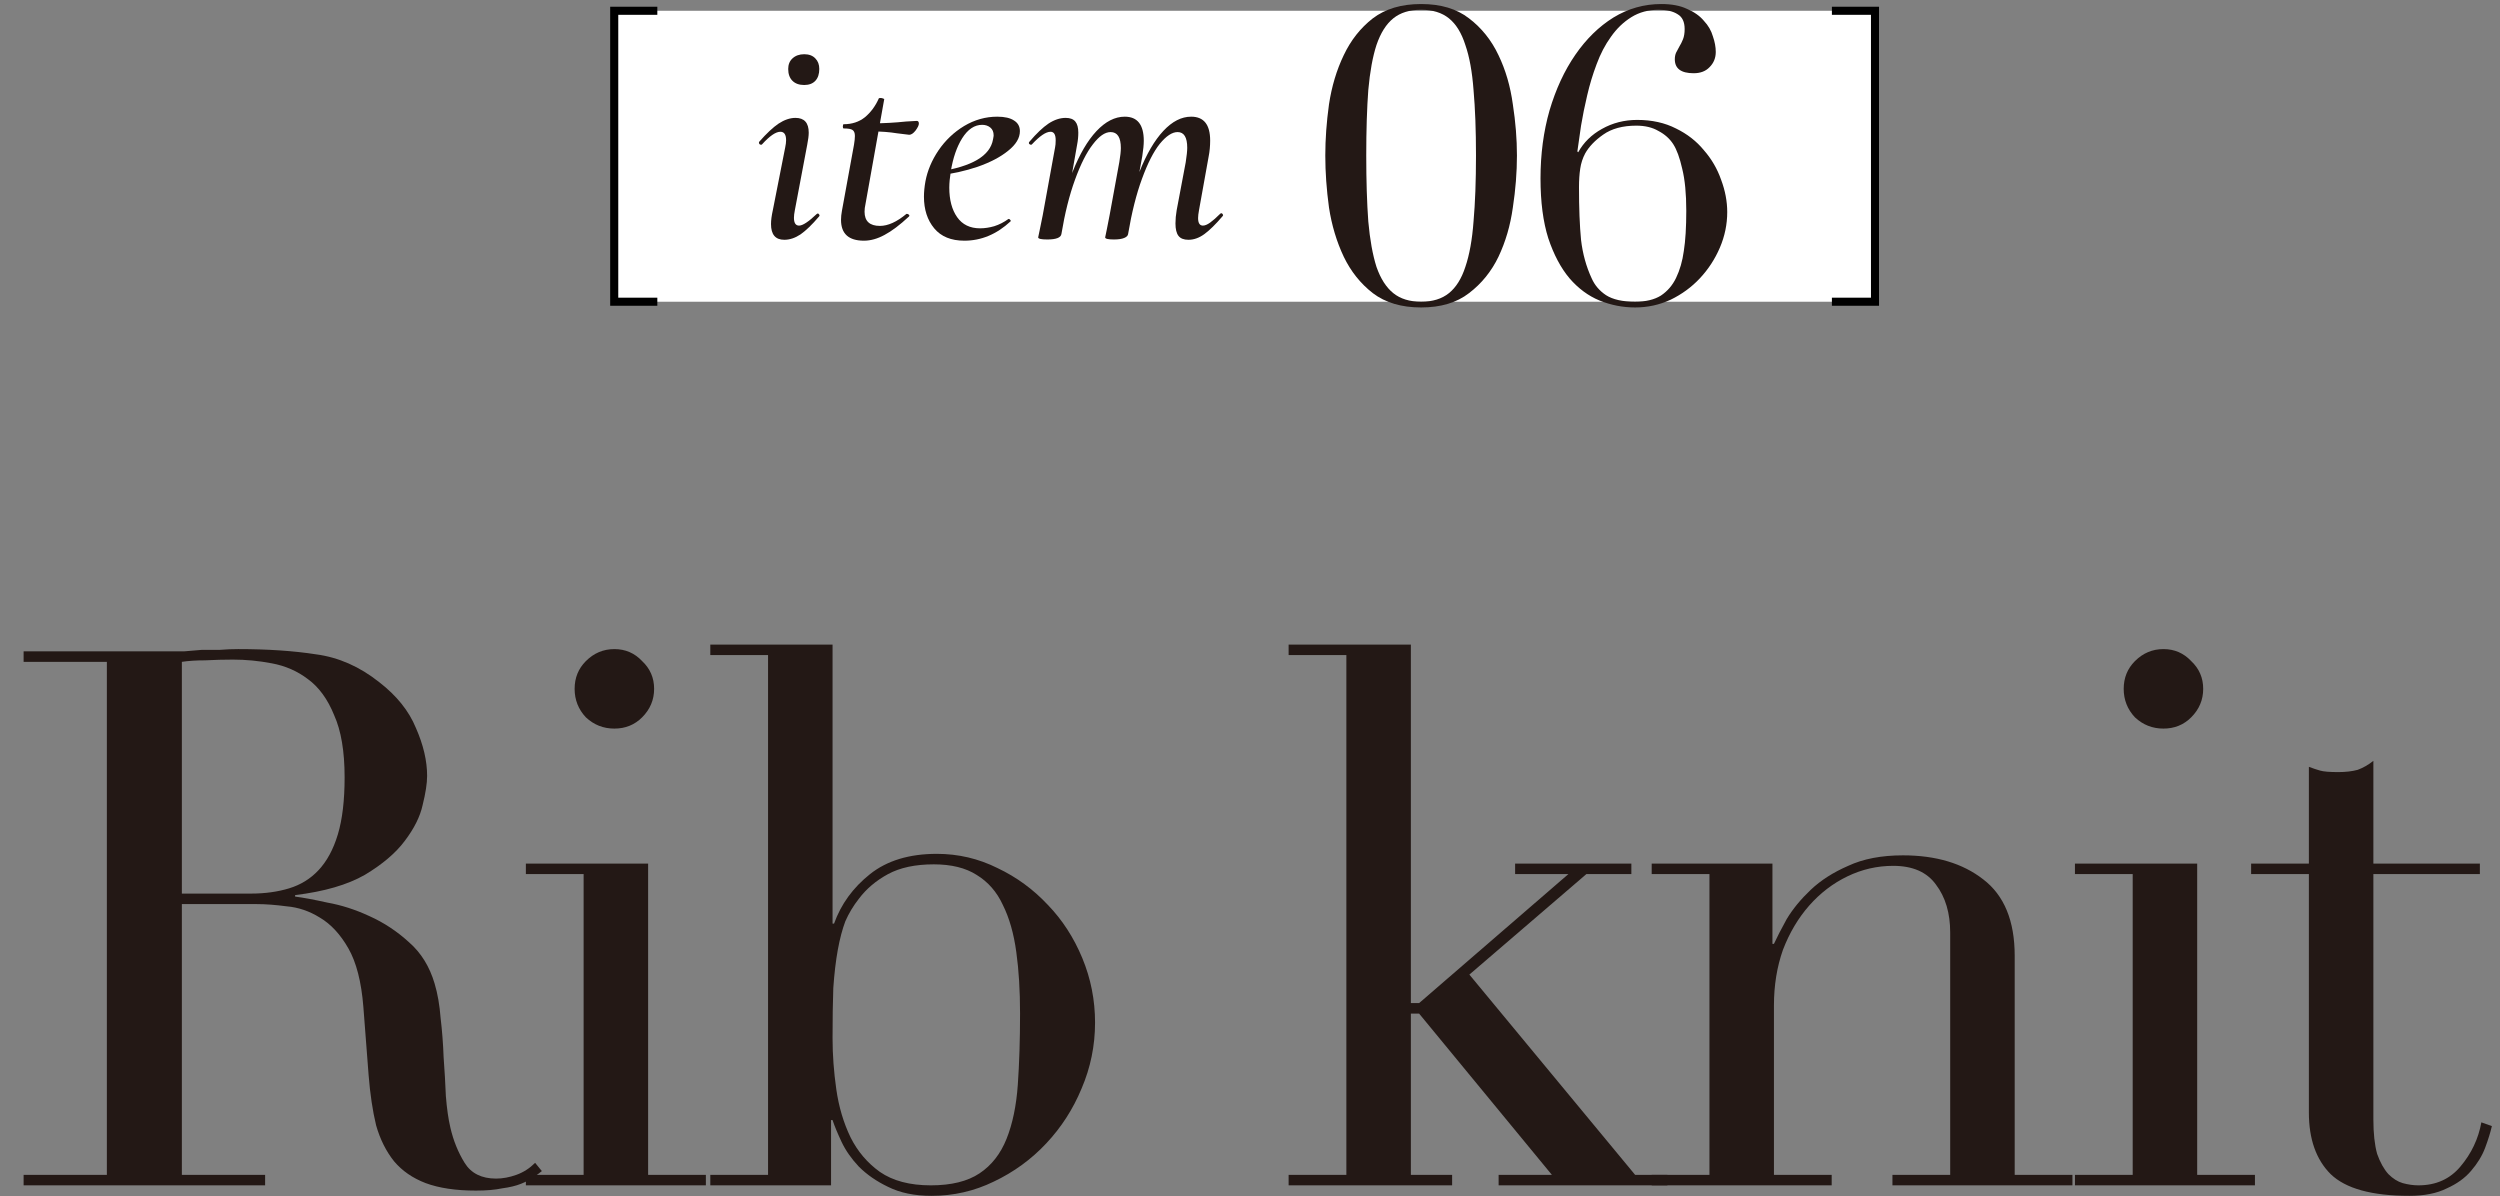 <svg width="232" height="111" viewBox="0 0 232 111" fill="none" xmlns="http://www.w3.org/2000/svg">
<rect x="0" y="0" width="232" height="111" fill="#808080" stroke="none"/>
<rect width="117" height="27" transform="translate(57 1)" fill="white"/>
<path fill-rule="evenodd" clip-rule="evenodd" d="M56.625 0.625H61V1.375H57.375V27.625H61V28.375H56.625V0.625Z" fill="black"/>
<path d="M110.287 22.252C109.858 22.252 109.55 22.131 109.363 21.888C109.176 21.645 109.083 21.262 109.083 20.74C109.083 20.348 109.12 19.937 109.195 19.508L110.035 15.056C110.128 14.459 110.175 14.011 110.175 13.712C110.175 12.741 109.876 12.256 109.279 12.256C108.775 12.256 108.224 12.62 107.627 13.348C107.048 14.076 106.498 15.159 105.975 16.596C105.452 18.015 105.023 19.723 104.687 21.72L104.267 21.692C104.622 19.471 105.116 17.548 105.751 15.924C106.404 14.281 107.142 13.021 107.963 12.144C108.784 11.267 109.643 10.828 110.539 10.828C111.715 10.828 112.303 11.565 112.303 13.04C112.303 13.562 112.256 14.057 112.163 14.524L111.267 19.508C111.211 19.806 111.183 20.049 111.183 20.236C111.183 20.703 111.332 20.936 111.631 20.936C111.818 20.936 112.042 20.843 112.303 20.656C112.564 20.469 112.872 20.198 113.227 19.844C113.264 19.806 113.302 19.788 113.339 19.788C113.395 19.788 113.442 19.825 113.479 19.9C113.516 19.956 113.507 20.012 113.451 20.068C112.816 20.814 112.256 21.365 111.771 21.72C111.286 22.075 110.791 22.252 110.287 22.252ZM97.183 22.224C96.623 22.224 96.343 22.159 96.343 22.028L96.483 21.356L96.763 19.984L97.911 13.684C97.948 13.516 97.967 13.292 97.967 13.012C97.967 12.489 97.808 12.228 97.491 12.228C97.061 12.228 96.483 12.62 95.755 13.404C95.736 13.422 95.708 13.432 95.671 13.432C95.615 13.432 95.559 13.404 95.503 13.348C95.466 13.273 95.475 13.208 95.531 13.152C96.184 12.386 96.772 11.826 97.295 11.472C97.836 11.117 98.368 10.94 98.891 10.94C99.302 10.94 99.6 11.052 99.787 11.276C99.974 11.5 100.067 11.845 100.067 12.312C100.067 12.685 100.03 13.059 99.955 13.432L98.499 21.72C98.443 22.056 98.004 22.224 97.183 22.224ZM103.371 22.224C102.83 22.224 102.559 22.159 102.559 22.028L102.699 21.356C102.867 20.516 102.96 20.04 102.979 19.928L103.875 15.028C103.968 14.468 104.015 14.039 104.015 13.74C104.015 12.751 103.698 12.256 103.063 12.256C102.54 12.256 101.99 12.639 101.411 13.404C100.832 14.15 100.282 15.242 99.759 16.68C99.236 18.117 98.816 19.797 98.499 21.72L98.051 21.692C98.406 19.508 98.9 17.595 99.535 15.952C100.188 14.309 100.926 13.049 101.747 12.172C102.587 11.276 103.464 10.828 104.379 10.828C105.555 10.828 106.143 11.575 106.143 13.068C106.143 13.422 106.096 13.899 106.003 14.496L104.687 21.72C104.668 21.869 104.547 21.991 104.323 22.084C104.099 22.177 103.782 22.224 103.371 22.224Z" fill="#231815"/>
<path d="M89.494 22.336C88.262 22.336 87.329 21.953 86.694 21.188C86.059 20.422 85.742 19.442 85.742 18.248C85.742 17.819 85.789 17.343 85.882 16.82C86.069 15.831 86.47 14.879 87.086 13.964C87.721 13.03 88.514 12.274 89.466 11.696C90.437 11.117 91.463 10.828 92.546 10.828C93.237 10.828 93.76 10.949 94.114 11.192C94.469 11.416 94.646 11.742 94.646 12.172C94.646 12.806 94.282 13.413 93.554 13.992C92.845 14.57 91.902 15.065 90.726 15.476C89.569 15.868 88.346 16.139 87.058 16.288L87.114 15.924C90.213 15.457 91.893 14.459 92.154 12.928C92.192 12.741 92.21 12.62 92.21 12.564C92.21 12.246 92.108 12.004 91.902 11.836C91.697 11.668 91.445 11.584 91.146 11.584C90.437 11.584 89.821 11.995 89.298 12.816C88.794 13.618 88.439 14.645 88.234 15.896C88.141 16.493 88.094 16.997 88.094 17.408C88.094 18.547 88.337 19.461 88.822 20.152C89.308 20.843 90.017 21.188 90.95 21.188C91.379 21.188 91.818 21.122 92.266 20.992C92.733 20.843 93.171 20.619 93.582 20.32H93.61C93.666 20.32 93.713 20.348 93.75 20.404C93.806 20.46 93.816 20.506 93.778 20.544C92.49 21.738 91.062 22.336 89.494 22.336Z" fill="#231815"/>
<path d="M80.175 22.336C78.756 22.336 78.047 21.692 78.047 20.404C78.047 20.143 78.075 19.863 78.131 19.564L79.251 13.432C79.307 13.096 79.335 12.825 79.335 12.62C79.335 12.34 79.26 12.153 79.111 12.06C78.98 11.967 78.71 11.92 78.299 11.92C78.243 11.92 78.215 11.864 78.215 11.752C78.215 11.603 78.243 11.528 78.299 11.528C79.064 11.528 79.718 11.313 80.259 10.884C80.8 10.436 81.23 9.857 81.547 9.148C81.547 9.111 81.603 9.092 81.715 9.092C81.808 9.092 81.892 9.111 81.967 9.148C82.041 9.167 82.07 9.195 82.051 9.232L80.315 18.948C80.259 19.191 80.231 19.424 80.231 19.648C80.231 20.525 80.707 20.964 81.659 20.964C82.406 20.964 83.227 20.591 84.123 19.844H84.151C84.225 19.844 84.291 19.872 84.347 19.928C84.403 19.984 84.403 20.04 84.347 20.096C83.507 20.88 82.751 21.449 82.079 21.804C81.425 22.159 80.791 22.336 80.175 22.336ZM84.375 12.508C84.319 12.508 83.936 12.461 83.227 12.368C82.536 12.256 81.799 12.2 81.015 12.2L81.071 11.444C82.004 11.444 83.012 11.388 84.095 11.276L85.075 11.22C85.206 11.22 85.271 11.304 85.271 11.472C85.271 11.621 85.168 11.836 84.963 12.116C84.757 12.377 84.561 12.508 84.375 12.508Z" fill="#231815"/>
<path d="M72.782 22.252C71.96 22.252 71.55 21.767 71.55 20.796C71.55 20.441 71.606 20.012 71.718 19.508L72.866 13.684C72.922 13.423 72.95 13.199 72.95 13.012C72.95 12.489 72.772 12.228 72.418 12.228C71.988 12.228 71.419 12.62 70.71 13.404C70.691 13.423 70.663 13.432 70.626 13.432C70.551 13.432 70.495 13.404 70.458 13.348C70.42 13.273 70.42 13.208 70.458 13.152C71.13 12.387 71.727 11.827 72.25 11.472C72.791 11.117 73.314 10.94 73.818 10.94C74.639 10.94 75.05 11.397 75.05 12.312C75.05 12.592 75.003 12.965 74.91 13.432L73.762 19.508C73.706 19.788 73.678 20.021 73.678 20.208C73.678 20.693 73.836 20.936 74.154 20.936C74.49 20.936 75.031 20.581 75.778 19.872C75.815 19.835 75.852 19.816 75.89 19.816C75.946 19.816 75.992 19.853 76.03 19.928C76.067 19.984 76.058 20.04 76.002 20.096C75.367 20.843 74.798 21.393 74.294 21.748C73.79 22.084 73.286 22.252 72.782 22.252ZM74.63 7.888C74.163 7.888 73.799 7.757 73.538 7.496C73.276 7.235 73.146 6.871 73.146 6.404C73.146 5.993 73.276 5.667 73.538 5.424C73.818 5.163 74.182 5.032 74.63 5.032C75.078 5.032 75.423 5.163 75.666 5.424C75.908 5.667 76.03 5.993 76.03 6.404C76.03 6.871 75.908 7.235 75.666 7.496C75.423 7.757 75.078 7.888 74.63 7.888Z" fill="#231815"/>
<path d="M156.487 19.564C156.487 17.968 156.36 16.663 156.107 15.65C155.879 14.637 155.6 13.877 155.271 13.37C154.942 12.863 154.486 12.458 153.903 12.154C153.346 11.825 152.662 11.66 151.851 11.66C150.584 11.66 149.558 11.939 148.773 12.496C148.013 13.028 147.456 13.611 147.101 14.244C146.873 14.675 146.721 15.143 146.645 15.65C146.569 16.157 146.531 16.727 146.531 17.36C146.531 19.311 146.594 20.945 146.721 22.262C146.873 23.554 147.202 24.745 147.709 25.834C147.988 26.467 148.431 26.987 149.039 27.392C149.672 27.797 150.572 28 151.737 28C152.725 28 153.523 27.81 154.131 27.43C154.739 27.025 155.208 26.48 155.537 25.796C155.892 25.061 156.132 24.225 156.259 23.288C156.411 22.325 156.487 21.084 156.487 19.564ZM160.287 19.678C160.287 20.818 160.059 21.92 159.603 22.984C159.147 24.048 158.526 24.998 157.741 25.834C156.981 26.645 156.082 27.303 155.043 27.81C154.004 28.291 152.902 28.532 151.737 28.532C150.597 28.532 149.495 28.317 148.431 27.886C147.392 27.455 146.468 26.771 145.657 25.834C144.846 24.871 144.188 23.63 143.681 22.11C143.2 20.59 142.959 18.741 142.959 16.562C142.959 14.307 143.238 12.205 143.795 10.254C144.378 8.278 145.176 6.555 146.189 5.086C147.202 3.617 148.38 2.464 149.723 1.628C151.091 0.792 152.573 0.374 154.169 0.374C155.132 0.374 155.93 0.526 156.563 0.83C157.222 1.109 157.741 1.476 158.121 1.932C158.526 2.363 158.805 2.844 158.957 3.376C159.134 3.883 159.223 4.364 159.223 4.82C159.223 5.377 159.033 5.846 158.653 6.226C158.298 6.606 157.804 6.796 157.171 6.796C156.006 6.796 155.423 6.365 155.423 5.504C155.423 5.276 155.461 5.073 155.537 4.896C155.638 4.719 155.74 4.529 155.841 4.326C155.968 4.123 156.082 3.895 156.183 3.642C156.284 3.389 156.335 3.072 156.335 2.692C156.335 2.033 156.12 1.577 155.689 1.324C155.258 1.045 154.676 0.906 153.941 0.906C152.978 0.906 152.13 1.134 151.395 1.59C150.66 2.046 150.027 2.654 149.495 3.414C148.963 4.149 148.52 4.997 148.165 5.96C147.81 6.897 147.519 7.86 147.291 8.848C147.063 9.811 146.873 10.748 146.721 11.66C146.594 12.572 146.48 13.37 146.379 14.054L146.455 14.13C146.962 13.218 147.696 12.496 148.659 11.964C149.647 11.407 150.736 11.128 151.927 11.128C153.295 11.128 154.498 11.394 155.537 11.926C156.576 12.433 157.437 13.104 158.121 13.94C158.83 14.751 159.362 15.663 159.717 16.676C160.097 17.689 160.287 18.69 160.287 19.678Z" fill="#231815"/>
<path d="M126.788 14.434C126.788 16.79 126.852 18.829 126.978 20.552C127.13 22.249 127.384 23.655 127.738 24.77C128.118 25.859 128.638 26.67 129.296 27.202C129.955 27.734 130.816 28 131.88 28C132.944 28 133.806 27.734 134.464 27.202C135.123 26.67 135.63 25.859 135.984 24.77C136.364 23.655 136.618 22.249 136.744 20.552C136.896 18.829 136.972 16.79 136.972 14.434C136.972 12.078 136.896 10.051 136.744 8.354C136.618 6.657 136.364 5.263 135.984 4.174C135.63 3.059 135.123 2.236 134.464 1.704C133.806 1.172 132.944 0.906 131.88 0.906C130.816 0.906 129.955 1.172 129.296 1.704C128.638 2.236 128.118 3.059 127.738 4.174C127.384 5.263 127.13 6.657 126.978 8.354C126.852 10.051 126.788 12.078 126.788 14.434ZM122.988 14.434C122.988 12.914 123.102 11.331 123.33 9.684C123.584 8.012 124.04 6.492 124.698 5.124C125.357 3.731 126.256 2.591 127.396 1.704C128.562 0.817 130.056 0.374 131.88 0.374C133.704 0.374 135.186 0.817 136.326 1.704C137.492 2.591 138.404 3.731 139.062 5.124C139.721 6.492 140.164 8.012 140.392 9.684C140.646 11.331 140.772 12.914 140.772 14.434C140.772 15.979 140.646 17.588 140.392 19.26C140.164 20.907 139.721 22.427 139.062 23.82C138.404 25.188 137.492 26.315 136.326 27.202C135.186 28.089 133.704 28.532 131.88 28.532C130.056 28.532 128.562 28.089 127.396 27.202C126.256 26.315 125.357 25.188 124.698 23.82C124.04 22.427 123.584 20.907 123.33 19.26C123.102 17.588 122.988 15.979 122.988 14.434Z" fill="#231815"/>
<path fill-rule="evenodd" clip-rule="evenodd" d="M174.375 0.625H170V1.375H173.625V27.625H170V28.375H174.375V0.625Z" fill="black"/>
<path d="M208.904 80.142H214.264V71.163C214.635 71.302 214.983 71.418 215.307 71.511C215.632 71.604 216.189 71.65 216.978 71.65C217.674 71.65 218.277 71.581 218.788 71.442C219.298 71.256 219.785 70.978 220.249 70.606V80.142H230.132V81.116H220.249V103.875C220.249 105.174 220.365 106.242 220.597 107.077C220.876 107.866 221.223 108.492 221.641 108.956C222.059 109.374 222.5 109.652 222.964 109.791C223.474 109.93 223.961 110 224.425 110C226.049 110 227.348 109.42 228.323 108.26C229.344 107.054 229.993 105.685 230.271 104.154L231.246 104.502C231.107 105.105 230.898 105.778 230.62 106.52C230.341 107.262 229.9 107.982 229.297 108.678C228.74 109.327 227.998 109.861 227.07 110.278C226.142 110.742 224.982 110.974 223.59 110.974C220.11 110.974 217.674 110.302 216.282 108.956C214.936 107.61 214.264 105.708 214.264 103.249V81.116H208.904V80.142Z" fill="#231815"/>
<path d="M197.079 63.925C197.079 62.904 197.427 62.045 198.123 61.349C198.865 60.607 199.747 60.236 200.767 60.236C201.788 60.236 202.647 60.607 203.343 61.349C204.085 62.045 204.456 62.904 204.456 63.925C204.456 64.945 204.085 65.827 203.343 66.569C202.647 67.265 201.788 67.613 200.767 67.613C199.747 67.613 198.865 67.265 198.123 66.569C197.427 65.827 197.079 64.945 197.079 63.925ZM192.555 109.025H197.914V81.116H192.555V80.141H203.899V109.025H209.259V110H192.555V109.025Z" fill="#231815"/>
<path d="M153.277 109.026H158.637V81.116H153.277V80.142H164.483V87.589H164.622C164.901 86.986 165.295 86.22 165.805 85.292C166.362 84.364 167.105 83.459 168.033 82.578C168.961 81.696 170.121 80.954 171.513 80.35C172.905 79.701 174.598 79.376 176.593 79.376C179.656 79.376 182.138 80.118 184.041 81.603C185.989 83.088 186.964 85.454 186.964 88.702V109.026H192.323V110H175.619V109.026H180.978V86.545C180.978 84.735 180.537 83.25 179.656 82.09C178.821 80.93 177.498 80.35 175.689 80.35C174.204 80.35 172.789 80.675 171.443 81.325C170.097 81.974 168.914 82.879 167.893 84.039C166.873 85.199 166.061 86.568 165.457 88.146C164.901 89.723 164.622 91.44 164.622 93.296V109.026H169.981V110H153.277V109.026Z" fill="#231815"/>
<path d="M119.584 109.026H124.943V60.793H119.584V59.818H130.929V93.087H131.694L145.545 81.116H140.603V80.142H151.391V81.116H147.215L136.358 90.442L151.739 109.026H154.732V110H139.072V109.026H144.014L131.694 94.062H130.929V109.026H134.757V110H119.584V109.026Z" fill="#231815"/>
<path d="M94.661 94.062C94.661 91.927 94.545 90.025 94.313 88.354C94.081 86.638 93.663 85.176 93.06 83.97C92.503 82.763 91.691 81.835 90.624 81.186C89.603 80.536 88.281 80.211 86.657 80.211C84.94 80.211 83.525 80.513 82.411 81.116C81.298 81.719 80.393 82.485 79.697 83.413C79.186 84.062 78.769 84.758 78.444 85.501C78.166 86.243 77.934 87.125 77.748 88.146C77.562 89.166 77.423 90.35 77.33 91.695C77.284 92.994 77.261 94.549 77.261 96.358C77.261 97.89 77.377 99.467 77.609 101.091C77.841 102.715 78.282 104.2 78.931 105.546C79.581 106.845 80.486 107.912 81.646 108.747C82.852 109.582 84.43 110 86.378 110C88.281 110 89.789 109.629 90.902 108.886C92.016 108.144 92.851 107.077 93.408 105.685C93.965 104.293 94.313 102.622 94.452 100.674C94.591 98.678 94.661 96.474 94.661 94.062ZM65.916 109.026H71.275V60.793H65.916V59.818H77.261V85.71H77.4C78.05 83.9 79.163 82.369 80.741 81.116C82.318 79.863 84.383 79.237 86.935 79.237C88.93 79.237 90.81 79.678 92.573 80.559C94.336 81.394 95.89 82.531 97.236 83.97C98.582 85.362 99.649 87.009 100.438 88.911C101.226 90.814 101.621 92.809 101.621 94.897C101.621 97.031 101.203 99.073 100.368 101.022C99.579 102.924 98.489 104.618 97.097 106.102C95.705 107.587 94.081 108.77 92.225 109.652C90.415 110.534 88.49 110.974 86.448 110.974C84.87 110.974 83.525 110.696 82.411 110.139C81.344 109.629 80.439 109.002 79.697 108.26C79.001 107.518 78.467 106.752 78.096 105.963C77.725 105.174 77.446 104.502 77.261 103.945H77.122V110H65.916V109.026Z" fill="#231815"/>
<path d="M53.325 63.925C53.325 62.904 53.673 62.045 54.369 61.349C55.111 60.607 55.993 60.236 57.014 60.236C58.034 60.236 58.893 60.607 59.589 61.349C60.331 62.045 60.702 62.904 60.702 63.925C60.702 64.945 60.331 65.827 59.589 66.569C58.893 67.265 58.034 67.613 57.014 67.613C55.993 67.613 55.111 67.265 54.369 66.569C53.673 65.827 53.325 64.945 53.325 63.925ZM48.801 109.025H54.16V81.116H48.801V80.141H60.146V109.025H65.505V110H48.801V109.025Z" fill="#231815"/>
<path d="M16.877 82.925H23.28C24.579 82.925 25.763 82.763 26.83 82.438C27.897 82.113 28.802 81.557 29.544 80.768C30.333 79.933 30.936 78.819 31.354 77.427C31.771 76.035 31.98 74.272 31.98 72.137C31.98 69.725 31.655 67.799 31.006 66.361C30.403 64.876 29.591 63.762 28.57 63.02C27.595 62.277 26.482 61.79 25.229 61.558C24.023 61.326 22.816 61.21 21.61 61.21C20.775 61.21 19.916 61.233 19.035 61.28C18.199 61.28 17.48 61.326 16.877 61.419V82.925ZM2.191 109.025H9.917V61.419H2.191V60.445H15.415C15.972 60.445 16.529 60.445 17.086 60.445C17.643 60.398 18.199 60.352 18.756 60.305C19.313 60.305 19.87 60.305 20.427 60.305C20.983 60.259 21.54 60.236 22.097 60.236C24.835 60.236 27.247 60.398 29.335 60.723C31.423 61.001 33.372 61.86 35.182 63.298C36.806 64.551 37.943 65.966 38.592 67.544C39.288 69.121 39.636 70.606 39.636 71.998C39.636 72.694 39.497 73.599 39.219 74.713C38.987 75.78 38.43 76.893 37.548 78.053C36.713 79.167 35.483 80.211 33.859 81.185C32.235 82.113 30.078 82.74 27.387 83.065V83.204C28.129 83.297 29.127 83.482 30.379 83.761C31.679 83.993 32.978 84.41 34.277 85.013C35.623 85.617 36.852 86.429 37.966 87.449C39.079 88.424 39.868 89.7 40.332 91.277C40.611 92.205 40.796 93.273 40.889 94.479C41.028 95.639 41.121 96.845 41.167 98.098C41.26 99.351 41.33 100.557 41.376 101.717C41.469 102.877 41.608 103.852 41.794 104.641C42.072 105.847 42.513 106.937 43.116 107.912C43.719 108.886 44.694 109.373 46.039 109.373C46.643 109.373 47.269 109.257 47.919 109.025C48.568 108.793 49.148 108.422 49.659 107.912L50.285 108.677C50.053 108.863 49.775 109.072 49.45 109.304C49.171 109.489 48.8 109.675 48.336 109.861C47.872 110.046 47.292 110.185 46.596 110.278C45.947 110.417 45.135 110.487 44.16 110.487C42.304 110.487 40.75 110.255 39.497 109.791C38.291 109.327 37.316 108.654 36.574 107.773C35.831 106.845 35.275 105.731 34.903 104.432C34.579 103.086 34.347 101.532 34.207 99.769L33.72 93.435C33.535 91.115 33.071 89.305 32.328 88.006C31.586 86.707 30.704 85.756 29.683 85.153C28.709 84.549 27.688 84.201 26.621 84.109C25.554 83.969 24.626 83.9 23.837 83.9H16.877V109.025H24.603V110H2.191V109.025Z" fill="#231815"/>
</svg>
